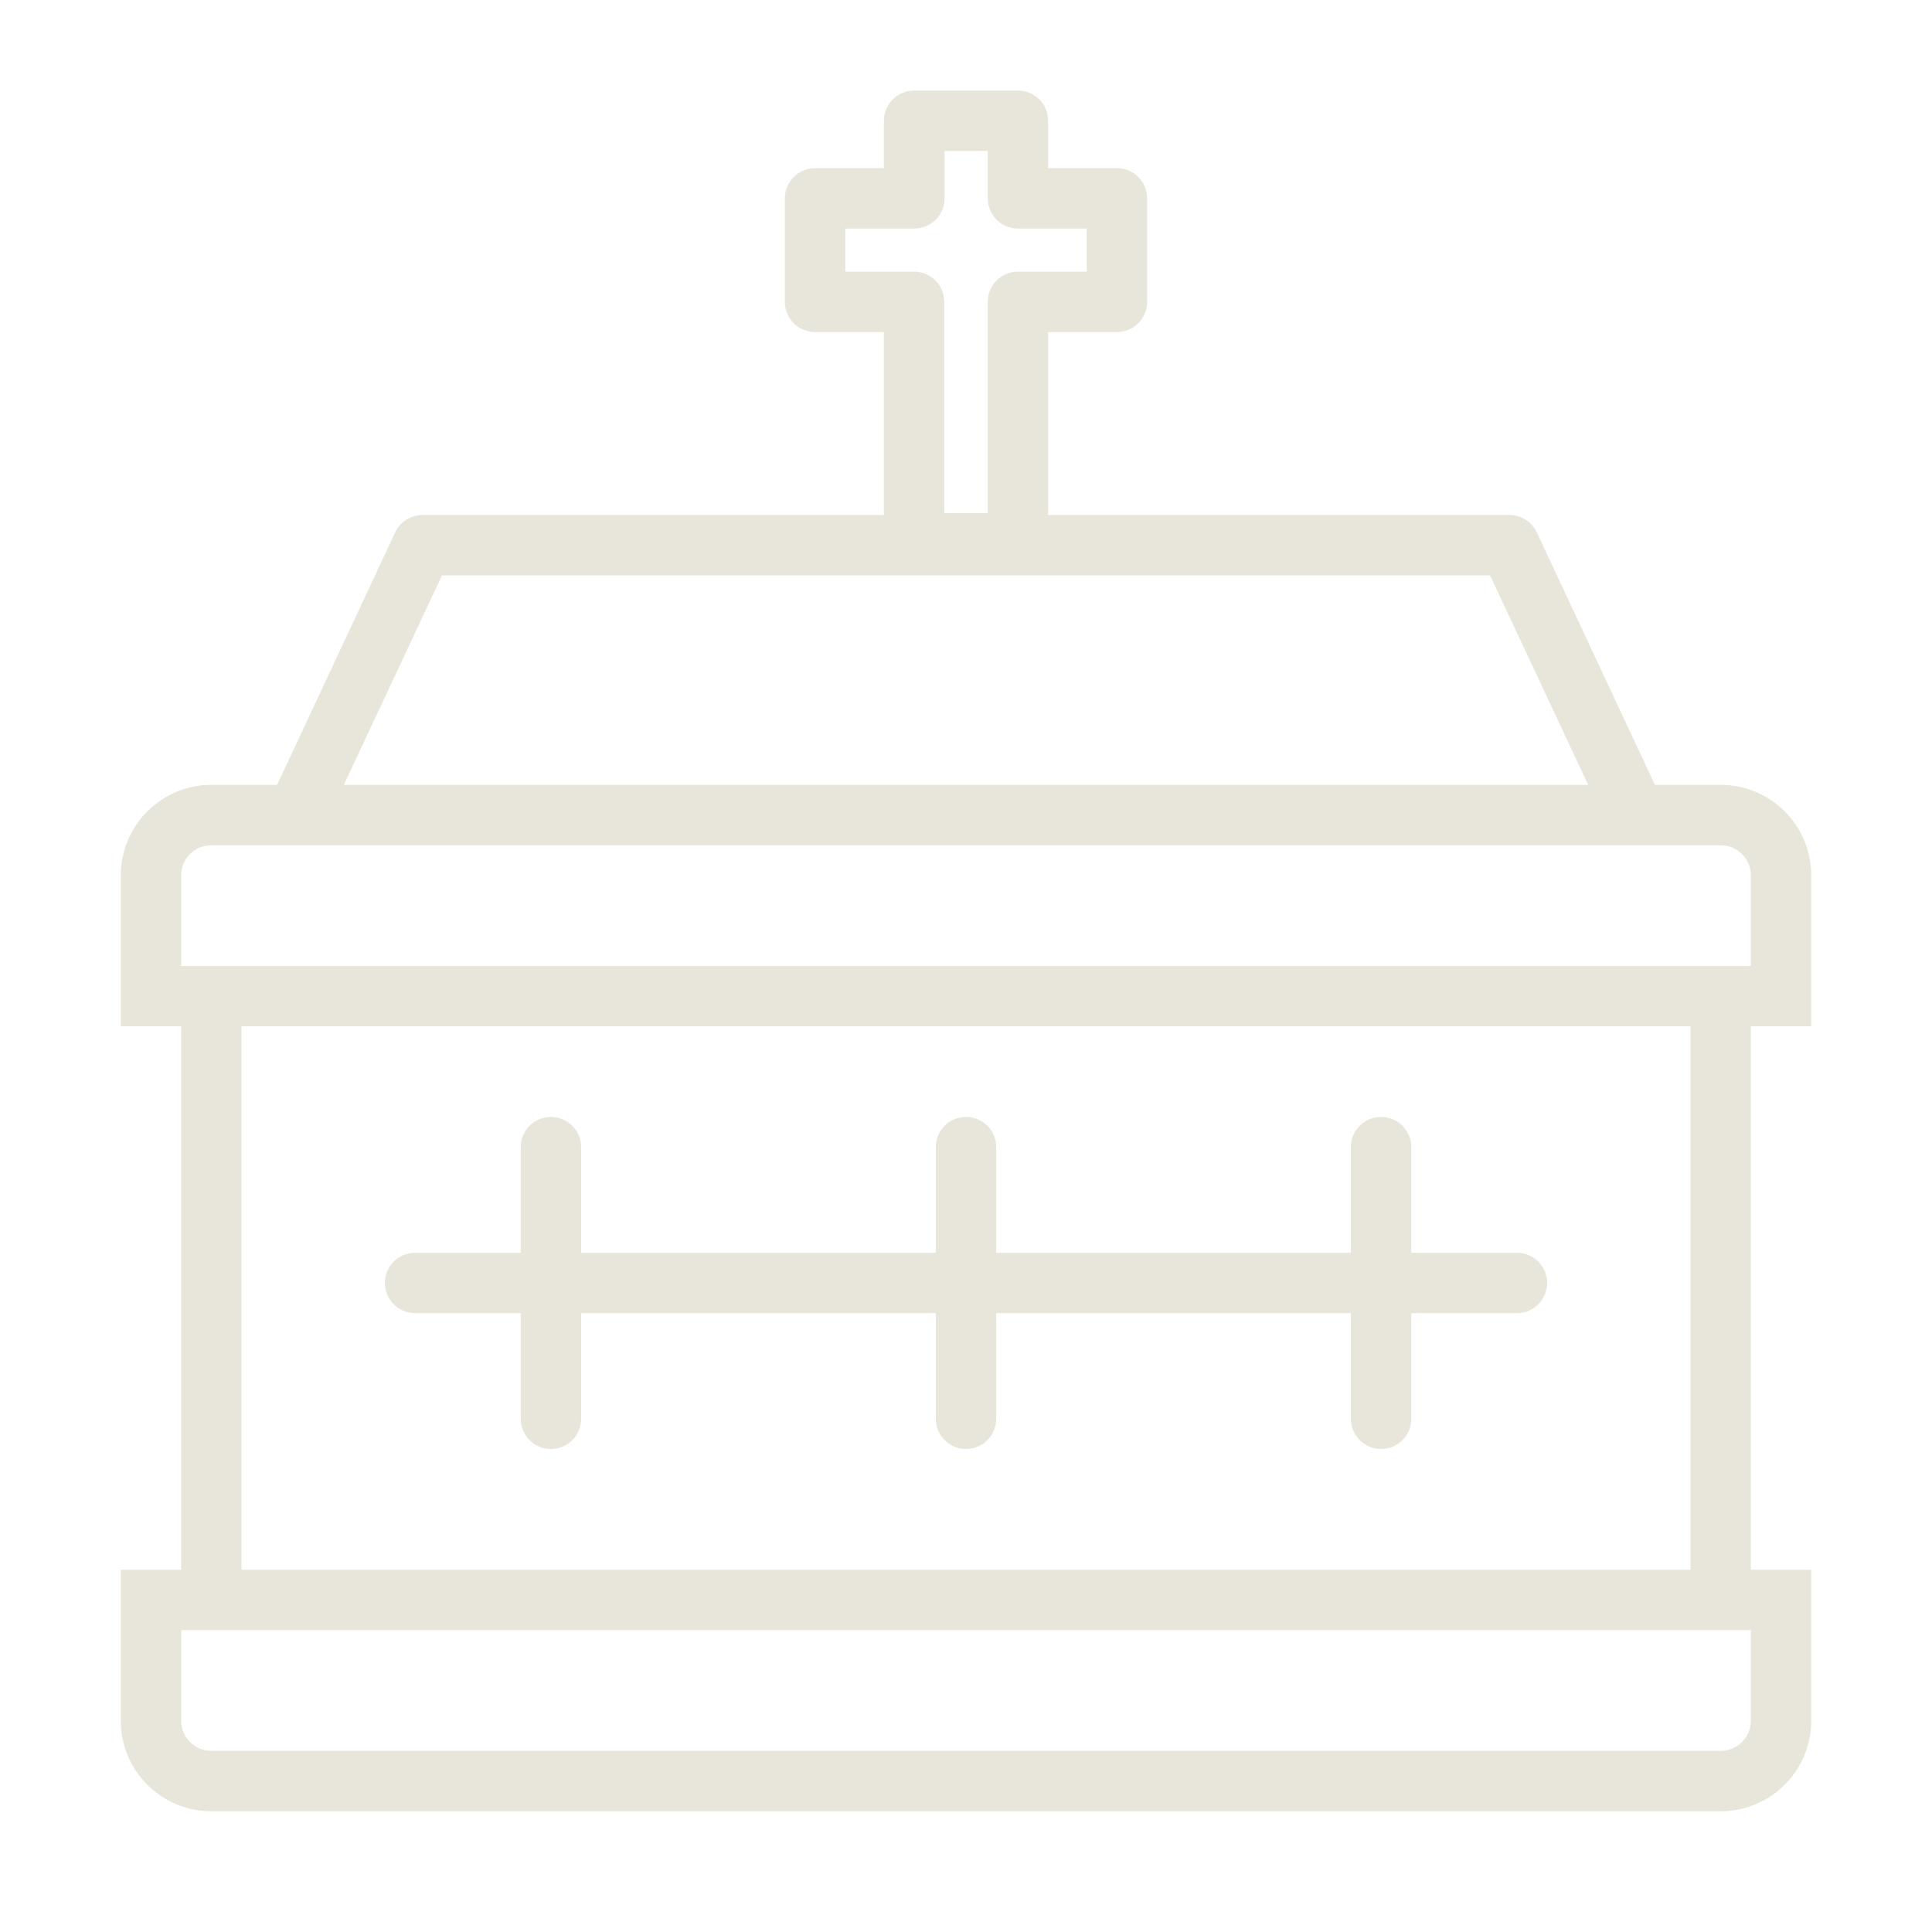 <svg xmlns="http://www.w3.org/2000/svg" width="42" height="42" viewBox="0 0 42 42" fill="none"><path d="M2.625 22.312V19.031C2.625 18.509 2.832 18.008 3.202 17.639C3.571 17.27 4.072 17.062 4.594 17.062H6.024L8.59 11.576C8.643 11.462 8.727 11.366 8.833 11.298C8.939 11.231 9.062 11.195 9.188 11.195H19.215V7.219H17.719C17.545 7.219 17.378 7.15 17.255 7.027C17.132 6.904 17.062 6.737 17.062 6.563V4.312C17.062 4.138 17.132 3.971 17.255 3.848C17.378 3.725 17.545 3.655 17.719 3.655H19.215V2.625C19.215 2.451 19.284 2.284 19.407 2.161C19.53 2.038 19.697 1.969 19.871 1.969H22.129C22.303 1.969 22.47 2.038 22.593 2.161C22.716 2.284 22.785 2.451 22.785 2.625V3.655H24.281C24.455 3.655 24.622 3.725 24.745 3.848C24.868 3.971 24.938 4.138 24.938 4.312V6.563C24.938 6.737 24.868 6.903 24.745 7.027C24.622 7.15 24.455 7.219 24.281 7.219H22.785V11.195H32.812C32.938 11.195 33.061 11.231 33.167 11.298C33.273 11.366 33.357 11.462 33.41 11.576L35.976 17.062H37.406C37.928 17.062 38.429 17.27 38.798 17.639C39.168 18.008 39.375 18.509 39.375 19.031V22.312H38.062V34.125H39.375V37.406C39.375 37.928 39.168 38.429 38.798 38.798C38.429 39.167 37.928 39.375 37.406 39.375H4.594C4.072 39.375 3.571 39.167 3.202 38.798C2.832 38.429 2.625 37.928 2.625 37.406V34.125H3.938V22.312H2.625ZM23.625 5.906V4.968H22.129C21.955 4.968 21.788 4.899 21.665 4.775C21.542 4.652 21.473 4.485 21.473 4.311V3.281H20.534V4.311C20.534 4.485 20.465 4.652 20.342 4.775C20.219 4.899 20.052 4.968 19.878 4.968H18.375V5.906H19.871C20.045 5.906 20.212 5.975 20.335 6.098C20.458 6.221 20.527 6.388 20.527 6.562V11.156H21.473V6.562C21.473 6.388 21.542 6.221 21.665 6.098C21.788 5.975 21.955 5.906 22.129 5.906H23.625ZM32.392 12.508H9.608L7.475 17.062H34.526L32.392 12.508ZM38.062 19.031C38.062 18.857 37.993 18.69 37.87 18.567C37.747 18.444 37.58 18.375 37.406 18.375H4.594C4.42 18.375 4.253 18.444 4.13 18.567C4.007 18.69 3.938 18.857 3.938 19.031V21H38.062L38.062 19.031ZM3.938 37.406C3.938 37.58 4.007 37.747 4.13 37.87C4.253 37.993 4.42 38.062 4.594 38.062H37.406C37.58 38.062 37.747 37.993 37.87 37.87C37.993 37.747 38.062 37.58 38.062 37.406V35.437H3.938L3.938 37.406ZM5.25 34.125H36.75V22.312H5.25V34.125Z" fill="#E8E5DA"></path><path d="M32.977 28.546H30.68V30.843C30.68 31.078 30.555 31.294 30.352 31.412C30.149 31.529 29.898 31.529 29.695 31.412C29.492 31.294 29.367 31.078 29.367 30.843V28.546H21.656V30.843C21.656 31.078 21.531 31.294 21.328 31.412C21.125 31.529 20.875 31.529 20.672 31.412C20.469 31.294 20.344 31.078 20.344 30.843V28.546H12.633V30.843C12.633 31.078 12.508 31.294 12.305 31.412C12.102 31.529 11.852 31.529 11.649 31.412C11.446 31.294 11.32 31.078 11.32 30.843V28.546H9.024C8.789 28.546 8.573 28.421 8.455 28.218C8.338 28.015 8.338 27.765 8.455 27.562C8.573 27.359 8.789 27.234 9.024 27.234H11.32V24.937C11.32 24.703 11.446 24.486 11.649 24.369C11.852 24.252 12.102 24.252 12.305 24.369C12.508 24.486 12.633 24.703 12.633 24.937V27.234H20.344V24.937C20.344 24.703 20.469 24.486 20.672 24.369C20.875 24.252 21.125 24.252 21.328 24.369C21.531 24.486 21.656 24.703 21.656 24.937V27.234H29.367V24.937C29.367 24.703 29.492 24.486 29.695 24.369C29.898 24.252 30.149 24.252 30.352 24.369C30.555 24.486 30.68 24.703 30.68 24.937V27.234H32.977C33.211 27.234 33.428 27.359 33.545 27.562C33.662 27.765 33.662 28.015 33.545 28.218C33.428 28.421 33.211 28.546 32.977 28.546Z" fill="#E8E5DA"></path></svg>